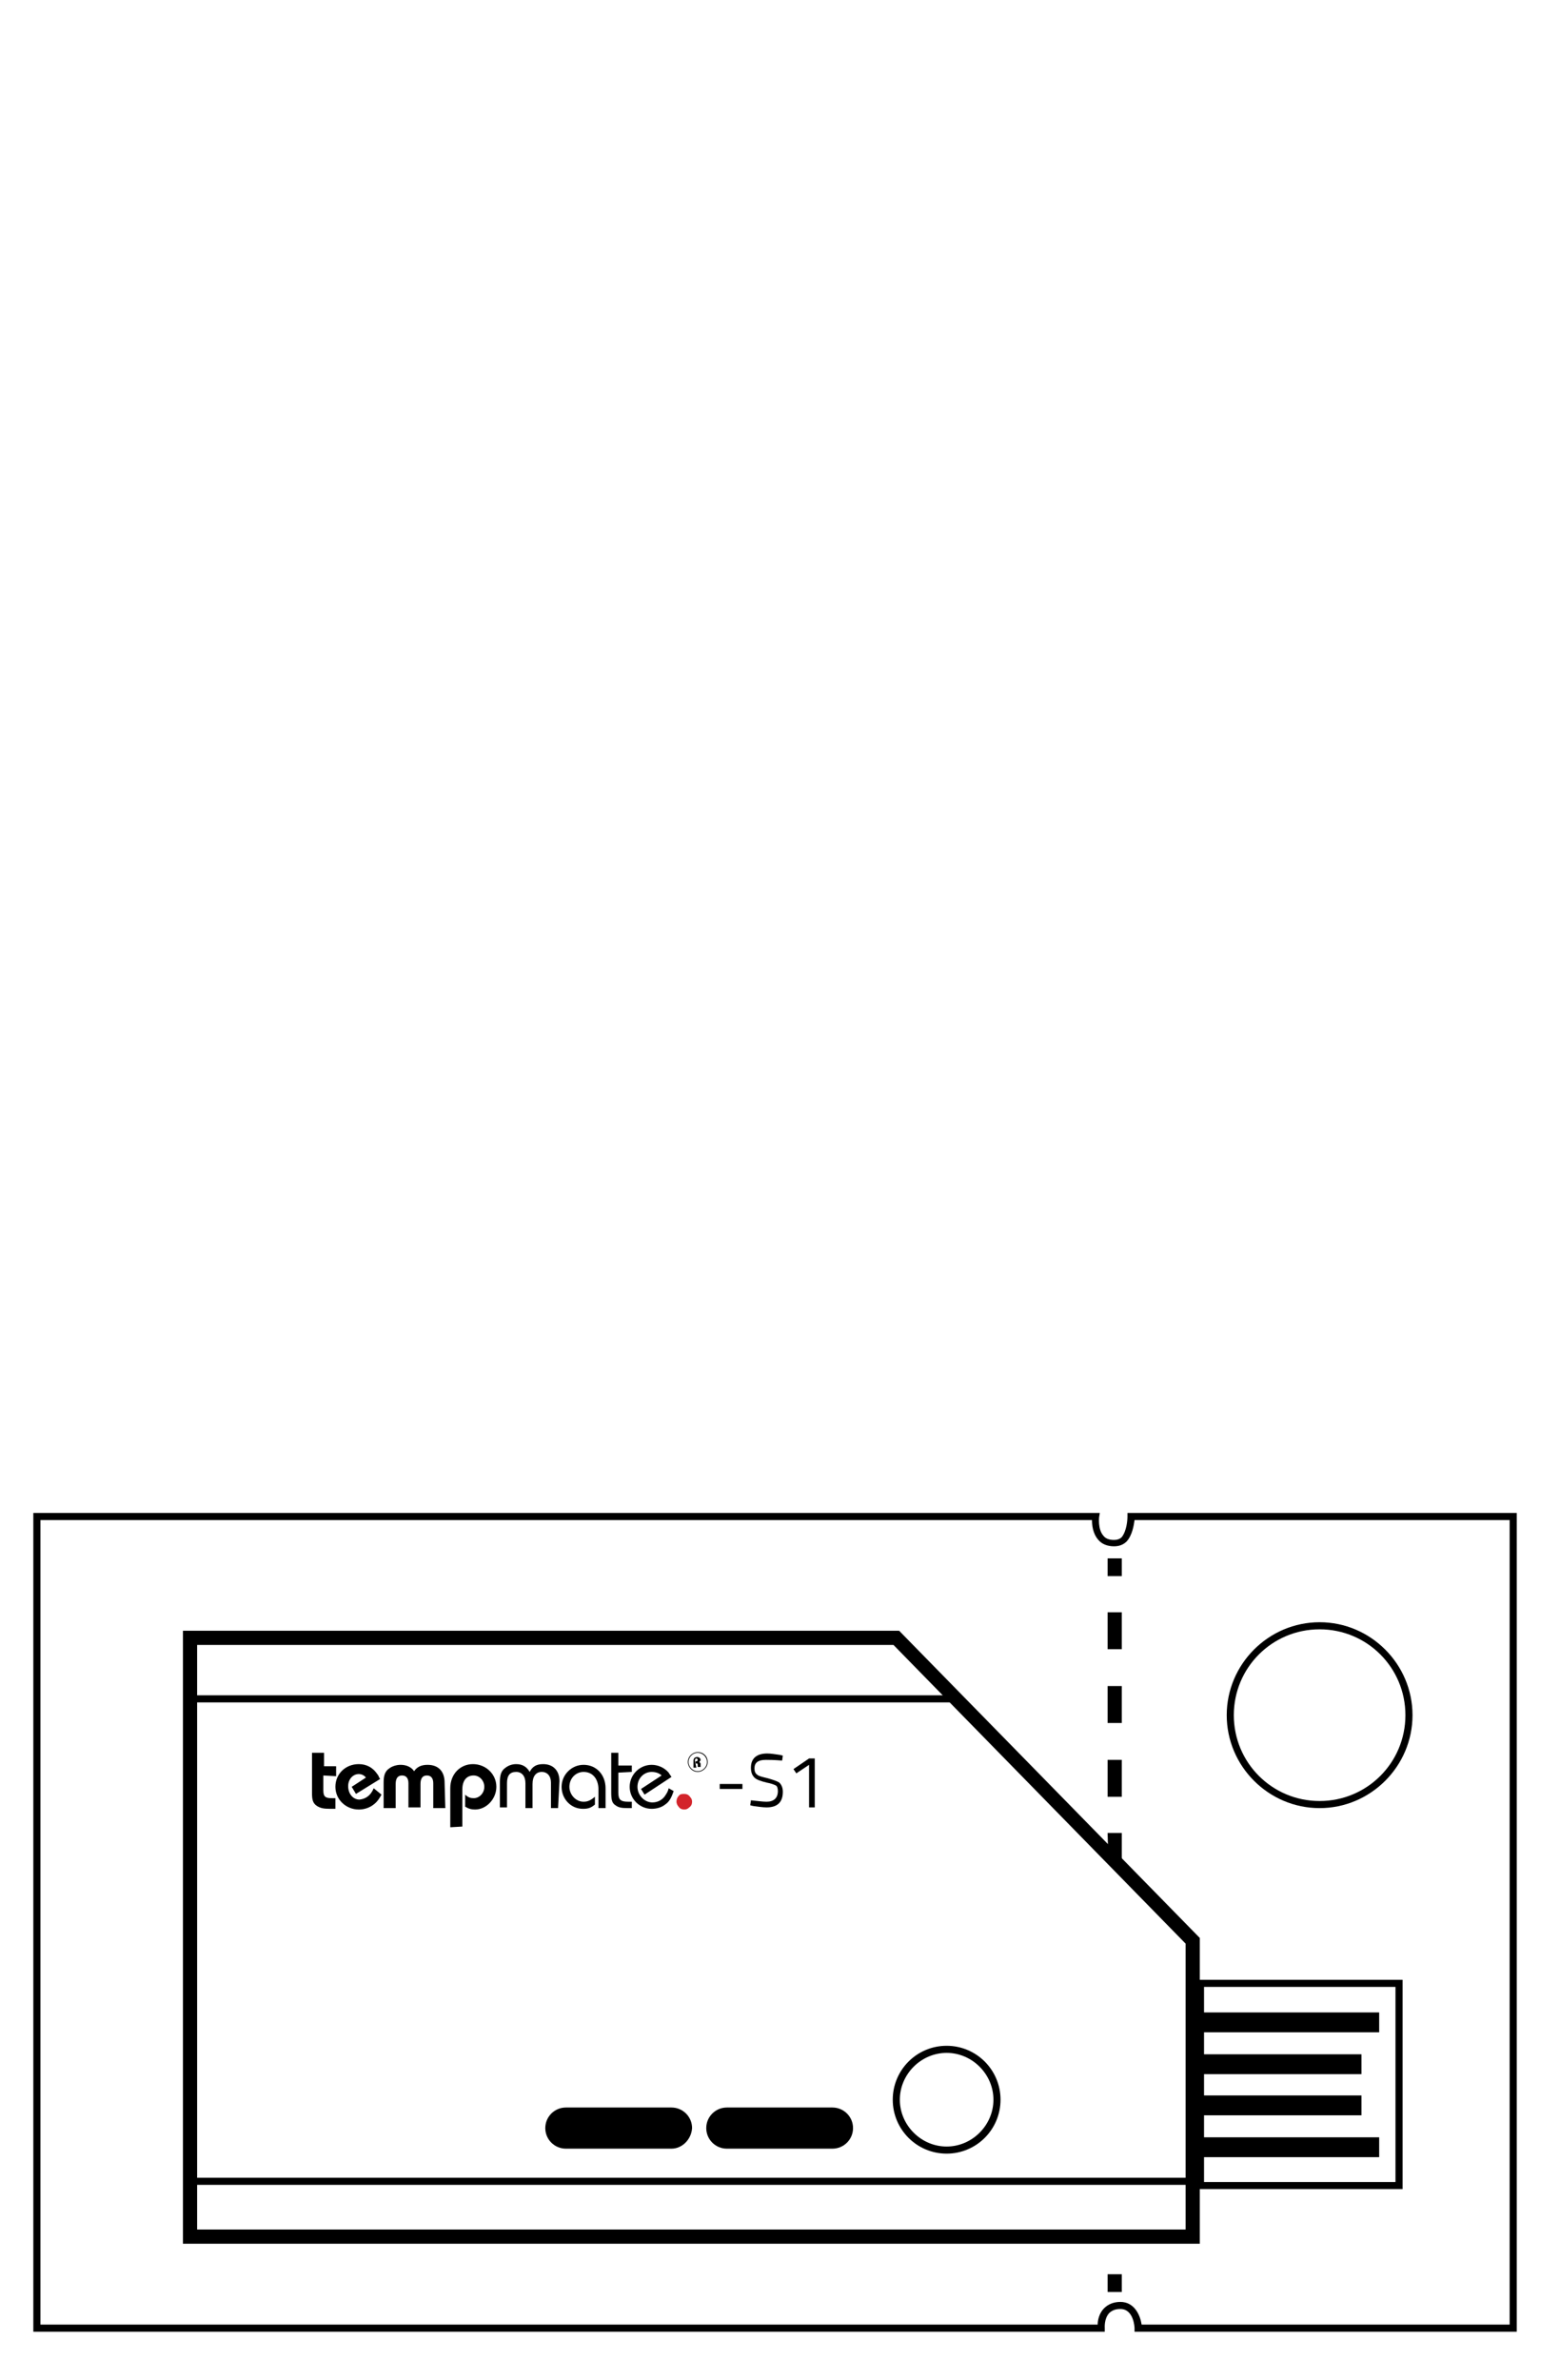 <?xml version="1.0" encoding="utf-8"?>
<!-- Generator: Adobe Illustrator 16.0.0, SVG Export Plug-In . SVG Version: 6.00 Build 0)  -->
<!DOCTYPE svg PUBLIC "-//W3C//DTD SVG 1.1//EN" "http://www.w3.org/Graphics/SVG/1.1/DTD/svg11.dtd">
<svg version="1.1" id="Ebene_1" xmlns="http://www.w3.org/2000/svg" xmlns:xlink="http://www.w3.org/1999/xlink" x="0px" y="0px"
	 width="2267.721px" height="3458.27px" viewBox="0 0 2267.721 3458.27" enable-background="new 0 0 2267.721 3458.27"
	 xml:space="preserve">
<g id="Ebene_1_1_" display="none">
	<rect x="-7021.685" y="301.502" display="inline" fill="#FFFFFF" width="19745.652" height="3897.385"/>
</g>
<g id="Ebene_2">
	<g>
		<g>
			<path d="M2204.842,3387.663h-555.591v-5.154c0-1.031-1.03-27.83-20.615-27.83c-7.217,0-12.37,2.063-16.493,6.186
				c-7.215,8.246-6.185,20.613-6.185,21.645v5.154h-5.153H48.447V2198.141h1550.295l-1.029,6.185c0,0-2.063,17.522,6.185,26.801
				c3.093,4.123,8.246,6.186,15.462,6.186c4.123,0,8.247-1.031,11.34-4.123c7.215-9.277,8.245-24.739,8.245-29.894v-5.153h565.898
				V3387.663z M1659.558,3377.354h534.977V2208.448h-545.283c-1.03,7.216-3.094,21.646-11.34,30.924
				c-5.152,5.153-11.338,7.215-18.554,7.215c-9.276,0-17.522-3.092-22.677-9.275c-8.246-9.277-9.277-21.646-9.277-28.862H58.755
				v1168.905H1595.65c0-6.184,2.063-16.49,9.277-23.707c6.185-6.186,14.431-9.275,23.708-9.275
				C1649.251,3344.37,1657.497,3363.956,1659.558,3377.354z"/>
		</g>
		<g>
			<path d="M1918.284,2626.946c-74.217,0-135.031-60.816-135.031-135.033c0-74.216,60.814-135.032,135.031-135.032
				s135.032,60.816,135.032,135.032C2053.317,2566.129,1992.501,2626.946,1918.284,2626.946z M1918.284,2367.188
				c-69.063,0-124.725,55.662-124.725,124.725s55.662,124.725,124.725,124.725c69.063,0,124.726-55.662,124.726-124.725
				S1987.347,2367.188,1918.284,2367.188z"/>
		</g>
		<g>
			<g>
				<g>
					<rect x="1610.081" y="2264.11" width="20.615" height="25.77"/>
				</g>
			</g>
			<g>
				<g>
					<path d="M1630.697,2716.624l-19.585-16.493l-1.03-37.106h20.615V2716.624z M1630.697,2610.453h-20.615v-53.601h20.615V2610.453
						z M1630.697,2503.251h-20.615v-53.601h20.615V2503.251z M1630.697,2396.05h-20.615v-53.601h20.615V2396.05z"/>
				</g>
			</g>
			<g>
				<g>
					<rect x="1610.081" y="3304.168" width="20.615" height="25.77"/>
				</g>
			</g>
		</g>
		<g>
			<path d="M1744.083,3259.846H265.942V2369.25h1041.089l437.053,446.329V3259.846z M286.557,3239.231h1436.909v-415.406
				l-424.682-433.958H286.557V3239.231z"/>
		</g>
		<g>
			<path d="M2038.886,3180.475H1739.96v-304.08h298.927L2038.886,3180.475L2038.886,3180.475z M1750.267,3170.168h278.313v-283.465
				h-278.313V3170.168z"/>
		</g>
		<g>
			<g>
				<rect x="1745.113" y="2923.811" width="259.758" height="28.861"/>
			</g>
			<g>
				<rect x="1745.113" y="3105.229" width="259.758" height="28.861"/>
			</g>
			<g>
				<rect x="1745.113" y="2984.627" width="233.988" height="28.861"/>
			</g>
			<g>
				<rect x="1745.113" y="3044.413" width="233.988" height="28.861"/>
			</g>
		</g>
		<g>
			<g>
				<g>
					<path d="M470.036,2579.53v21.646c0,9.276,3.093,11.338,12.369,11.338h5.154v15.462h-7.216c-10.309,0-14.432-1.029-19.585-4.123
						c-6.186-4.123-7.215-9.276-7.215-19.584v-57.725h17.521v19.585h17.523v14.431"/>
				</g>
				<g>
					<path d="M543.222,2598.083l11.338,9.277c-5.153,9.275-8.246,12.369-14.431,16.491c-5.153,3.094-11.339,5.153-18.555,5.153
						c-18.555,0-34.016-14.431-34.016-32.983c0-18.556,14.431-32.985,34.016-32.985c11.339,0,20.615,5.154,26.8,14.431
						c2.063,2.063,2.063,4.124,4.125,7.216l-35.048,21.646l-6.185-10.308l20.615-13.4c-2.063-3.092-6.186-5.154-10.309-5.154
						c-8.246,0-15.462,7.216-15.462,17.523c0,11.339,7.216,19.585,16.492,19.585
						C531.884,2613.545,539.099,2608.391,543.222,2598.083"/>
				</g>
				<g>
					<path d="M647.331,2626.946h-17.522v-36.078c0-7.215-3.093-11.338-9.277-11.338c-6.184,0-9.276,4.123-9.276,12.369v34.016
						H593.73v-35.047c0-7.215-3.092-11.338-9.277-11.338c-6.185,0-9.275,4.123-9.275,12.369v35.047h-17.523v-37.108
						c0-10.308,2.063-16.493,8.246-20.616c4.123-3.092,10.309-5.152,16.493-5.152c8.246,0,15.461,3.092,19.584,9.275
						c4.123-6.185,10.309-9.275,19.585-9.275c15.462,0,24.739,9.275,24.739,25.77"/>
				</g>
				<g>
					<path d="M654.547,2654.776v-56.692c0-20.616,14.431-35.047,32.983-35.047c18.555,0,34.018,14.431,34.018,32.985
						c0,17.522-14.432,32.983-30.924,32.983c-5.153,0-9.276-1.03-14.432-4.123v-17.521c4.123,4.123,8.246,5.152,12.369,5.152
						c8.246,0,15.462-7.215,15.462-16.491c0-9.277-7.216-16.492-15.462-16.492c-10.308,0-16.492,7.215-16.492,20.615v53.601"/>
				</g>
				<g>
					<path d="M811.225,2626.946h-10.308v-37.108c0-9.276-5.154-15.462-13.4-15.462s-13.4,6.186-13.4,17.523v35.047h-10.308v-36.078
						c0-10.309-5.153-16.492-13.4-16.492c-9.275,0-13.398,5.154-13.398,16.492v35.047H726.7v-37.108
						c0-10.308,2.063-16.491,8.246-20.614c4.123-3.094,9.277-5.154,15.462-5.154c9.277,0,15.462,4.123,19.585,11.339
						c4.123-8.246,10.309-11.339,19.585-11.339c14.432,0,23.708,9.276,23.708,24.738"/>
				</g>
				<g>
					<path d="M880.288,2626.946H869.98v-26.801c0-15.463-8.246-25.771-21.646-25.771c-11.339,0-20.614,9.277-20.614,21.646
						c0,11.34,9.275,21.646,20.614,21.646c6.186,0,10.309-2.063,16.492-7.216v11.339c-6.185,5.153-10.308,6.186-17.522,6.186
						c-17.523,0-30.923-14.432-30.923-31.954c0-17.523,14.431-31.954,31.953-31.954c18.555,0,31.954,14.431,31.954,34.016"/>
				</g>
				<g>
					<path d="M898.842,2575.406v28.862c0,10.308,3.093,13.399,14.432,13.399h5.153v9.277h-6.186c-9.276,0-13.399-1.031-17.522-4.124
						c-5.153-3.092-6.186-8.246-6.186-18.555v-57.724h10.309v18.554h19.585v9.277"/>
				</g>
				<g>
					<path d="M972.027,2598.083l7.216,4.123c-3.093,9.277-6.185,15.462-12.368,19.585c-5.154,4.123-12.371,6.186-19.586,6.186
						c-17.522,0-31.953-14.432-31.953-31.954c0-17.523,14.431-31.954,31.953-31.954c9.277,0,18.555,4.123,24.738,11.339
						c1.031,2.062,2.063,3.092,4.123,6.185l-39.17,25.771l-5.153-8.247l29.894-19.584c-3.094-3.093-8.246-5.154-14.432-5.154
						c-11.339,0-20.615,9.277-20.615,21.646s10.308,22.677,21.646,22.677c8.247,0,15.462-4.123,19.585-11.338
						C969.966,2604.268,970.997,2602.207,972.027,2598.083"/>
				</g>
				<g>
					<path fill="#D3242B" d="M994.704,2606.33c3.093,0,6.186,1.031,8.246,4.123c2.063,2.062,3.092,4.123,3.092,7.216
						c0,3.092-1.029,6.186-4.123,8.246c-2.062,2.063-4.122,3.092-7.215,3.092s-6.185-1.029-8.246-4.123
						c-2.063-2.062-3.093-5.152-3.093-7.215c0-3.093,1.03-6.185,3.093-8.246C988.519,2606.33,991.612,2606.33,994.704,2606.33"/>
				</g>
				<g>
					<path d="M1028.72,2559.945c0,8.246-7.217,14.431-14.432,14.431c-8.246,0-14.432-7.216-14.432-14.431
						c0-8.247,7.216-14.433,14.432-14.433C1022.535,2545.513,1028.72,2551.698,1028.72,2559.945 M1027.689,2559.945
						c0-7.216-6.186-13.4-13.4-13.4s-13.398,6.186-13.398,13.4s6.185,13.398,13.398,13.398
						C1021.505,2573.344,1027.689,2567.16,1027.689,2559.945 M1012.228,2568.191h-4.123v-10.309c0-3.093,2.061-5.153,5.153-5.153
						c3.092,0,5.153,2.062,5.153,4.123c0,1.03-1.03,2.062-2.062,3.093c1.03,1.03,2.062,1.03,2.062,3.092v4.123h-4.123v-3.092
						c0-2.063-1.03-2.063-2.062-2.063h-1.031v-3.093h1.031c1.03,0,2.062-1.03,2.062-2.063c0-1.029-1.03-2.062-2.062-2.062
						s-2.063,1.031-2.063,3.093L1012.228,2568.191L1012.228,2568.191z"/>
				</g>
			</g>
			<g>
				<rect x="1039.028" y="2547.575" fill="none" width="194.817" height="98.955"/>
			</g>
			<g enable-background="new    ">
				<path d="M1046.243,2599.114v-7.215h32.984v7.215H1046.243z"/>
			</g>
			<g enable-background="new    ">
				<path d="M1113.243,2556.852c-11.338,0-16.491,4.123-16.491,12.368c0,4.123,1.03,7.216,4.123,9.277
					c2.062,2.062,7.216,3.093,15.462,5.154c7.216,2.062,13.399,4.123,16.493,6.185c3.092,3.092,5.152,7.215,5.152,13.399
					c0,15.462-8.246,22.678-23.708,22.678c-5.154,0-12.369-1.031-19.585-2.062l-4.123-1.031l1.03-7.215
					c10.309,1.029,17.523,2.062,22.678,2.062c10.309,0,16.492-5.153,16.492-15.462c0-4.123-1.03-7.216-3.092-8.246
					c-2.063-1.031-7.216-3.093-13.4-4.123c-8.246-2.062-14.431-4.123-17.522-7.216c-3.093-3.092-5.154-7.216-5.154-14.431
					c0-13.4,8.247-20.616,23.709-20.616c5.153,0,11.338,1.031,18.554,2.062l4.123,1.031l-1.03,7.216
					C1124.583,2556.852,1117.367,2556.852,1113.243,2556.852z"/>
				<path d="M1184.368,2553.76v72.154h-8.246v-61.847l-18.555,12.369l-4.123-6.186l22.678-15.462h8.246V2553.76z"/>
			</g>
		</g>
		<g>
			<rect x="275.219" y="2463.051" width="1113.243" height="10.309"/>
		</g>
		<g>
			<rect x="275.219" y="3163.983" width="1466.803" height="10.309"/>
		</g>
		<g>
			<path d="M976.15,3121.721H822.564c-16.492,0-29.893-13.4-29.893-29.893l0,0c0-16.492,13.399-29.893,29.893-29.893H976.15
				c16.493,0,29.893,13.398,29.893,29.893l0,0C1005.012,3108.321,991.612,3121.721,976.15,3121.721z"/>
		</g>
		<g>
			<path d="M1210.138,3121.721h-153.587c-16.492,0-29.894-13.4-29.894-29.893l0,0c0-16.492,13.4-29.893,29.894-29.893h153.587
				c16.492,0,29.893,13.398,29.893,29.893l0,0C1240.031,3108.321,1226.63,3121.721,1210.138,3121.721z"/>
		</g>
		<g>
			<path d="M1376.094,3128.936c-43.293,0-78.339-35.047-78.339-78.34c0-43.291,35.046-78.338,78.339-78.338
				s78.34,35.047,78.34,78.338C1454.433,3093.889,1419.386,3128.936,1376.094,3128.936z M1376.094,2982.565
				c-37.107,0-68.031,30.924-68.031,68.031c0,37.109,30.924,68.033,68.031,68.033c37.108,0,68.03-30.924,68.03-68.033
				C1444.124,3013.489,1413.202,2982.565,1376.094,2982.565z"/>
		</g>
	</g>
</g>
</svg>
